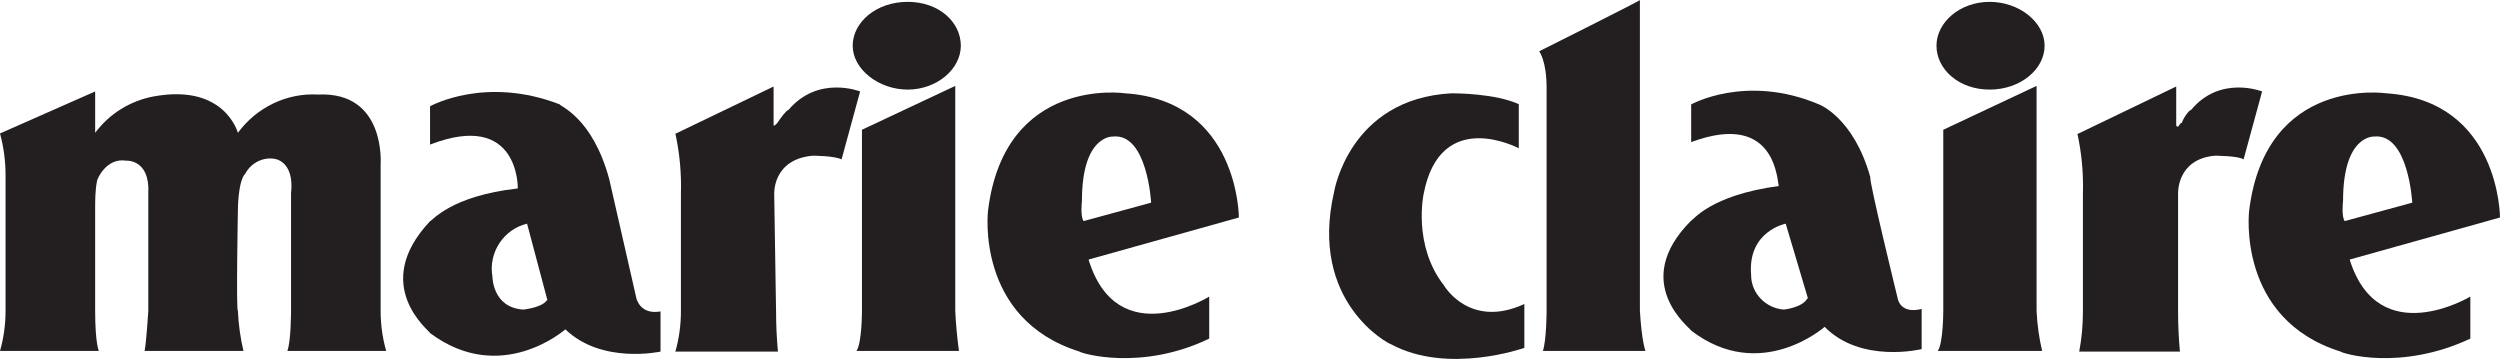<svg xmlns="http://www.w3.org/2000/svg" id="Layer_1" viewBox="0 0 404.6 58.1"><defs><style>      .st0 {        fill: #231f20;        fill-rule: evenodd;      }    </style></defs><path class="st0" d="M109.3,21.6c.7,3.2,1,6.5.9,9.8v19c0,2.2-.3,4.4-.9,6.5h16.6c-.2-2.2-.3-4.3-.3-6.5,0,.3-.3-19-.3-19,0,0-.3-5.6,6.2-6.2,0,0,3.6,0,4.7.6l3-11s-6.8-2.7-11.6,3c-.3,0-1.2,1.2-1.8,2.1l-.3.3s-.3.3-.3,0v-6.2l-16,7.7Z"></path><path class="st0" d="M336.2,21.6c.7,3.2,1,6.5.9,9.8v19c0,2.2-.2,4.4-.6,6.5h16.3c-.2-2.2-.3-4.3-.3-6.5v-19s-.3-5.6,5.9-6.2c0,0,3.9,0,4.7.6l3-11s-6.8-2.7-11.5,3c-.3,0-1.2,1.2-1.5,2.1-.3,0-.3.3-.6.6-.2,0-.3-.1-.3-.3,0,0,0,0,0,0v-6.2l-16,7.7Z"></path><path class="st0" d="M175.3,35.8l11-3s-.6-11.3-6.2-10.7c0,0-5-.3-5,10.4,0,0-.3,2.7.3,3.3M176.2,42.1c4.7,15.1,19.5,5.9,19.5,5.9v6.8c-11,5.3-20.7,2.4-21,2.1-16.9-5.3-14.8-22.8-14.8-22.8,2.7-21.9,22.2-19,22.2-19,18.4,1.2,18.4,20.1,18.4,20.1l-24.3,6.8Z"></path><path class="st0" d="M379.4,35.8l11-3s-.6-11.3-6.2-10.7c0,0-5-.3-5,10.4,0,0-.3,2.7.3,3.3M380.3,42.1c4.7,14.8,19.5,5.9,19.5,5.9v6.8c-11.3,5.3-20.7,2.4-21,2.1-16.9-5.3-14.8-22.8-14.8-22.8,2.7-21.9,22.2-19,22.2-19,18.4,1.2,18.4,20.1,18.4,20.1l-24.3,6.8Z"></path><path class="st0" d="M15.4,14.8L0,21.6c.6,2.2.9,4.5.9,6.8v21.9c0,2.2-.3,4.4-.9,6.5h16s-.6-1.2-.6-6.5v-16.3c0-1.6,0-3.2.3-4.7,0-.3,1.5-3.8,4.7-3.3,0,0,3.9-.3,3.6,5.3v19s-.3,5-.6,6.5h16c-.5-2.1-.8-4.3-.9-6.5-.3,0,0-16.3,0-16.3,0,0,0-4.7,1.2-5.9.9-1.7,2.8-2.7,4.7-2.4,0,0,3.3.3,2.7,5.6v19s0,5-.6,6.5h16c-.6-2.1-.9-4.3-.9-6.5v-23.7s.9-11.8-10.1-11.3c-5.1-.3-10,2.1-13,6.2,0,0-2.1-8-13.6-5.9-3.8.7-7.2,2.8-9.5,5.9v-6.8Z"></path><path class="st0" d="M265.4,0c.3,0-16.3,8.3-16.3,8.3,0,0,1.2,1.5,1.2,5.9v36.1s0,4.7-.6,6.5h16.6s-.6-1.5-.9-6.5V0Z"></path><path class="st0" d="M154.6,13.9l-15.1,7.1v29.3s0,5.3-.9,6.5h16.6c-.3-2.2-.5-4.3-.6-6.5V13.9Z"></path><path class="st0" d="M138,7.4c0-3.8,3.8-7.1,8.9-7.1s8.6,3.3,8.6,7.1-3.9,7.1-8.6,7.1-8.9-3.3-8.9-7.1"></path><path class="st0" d="M88.6,48.6l-3.3-12.4c-3.8.9-6.3,4.7-5.6,8.6,0,0,0,5,5,5.3,0,0,3-.3,3.8-1.5M69.6,17.2s8.9-5,21-.3c0,.3,5.3,2.1,8,12.1l4.4,19.3s.6,2.7,3.9,2.1v6.5s-9.5,2.1-15.4-3.6c0,0-10.4,9.2-21.9.6,0-.3-9.8-7.7,0-18.1.3,0,3.3-4.1,14.2-5.3,0,0,.3-12.7-14.2-7.1v-6.2Z"></path><path class="st0" d="M292.6,48.3l-3.6-12.1s-6.2,1.2-5.6,8.3c0,3,2.4,5.4,5.3,5.6,0,0,3-.3,3.8-1.8M273.7,16.9s8.9-5,20.7,0c0,0,5.6,2.1,8.3,11.8-.3.3,4.4,19.5,4.4,19.5,0,0,.3,2.7,3.9,1.8v6.5s-9.8,2.4-15.7-3.6c0,0-10.4,9.2-21.6.6,0-.3-10.1-7.7,0-17.8.3,0,3-4.1,14.2-5.6-.3,0,0-12.4-14.2-7.1v-6.2Z"></path><path class="st0" d="M329.6,13.9l-15.1,7.1v29.3s0,5.3-.9,6.5h16.9c-.5-2.1-.8-4.3-.9-6.5V13.9Z"></path><path class="st0" d="M313.4,7.4c0-3.8,3.8-7.1,8.6-7.1s8.9,3.3,8.9,7.1-3.9,7.1-8.9,7.1-8.6-3.3-8.6-7.1"></path><path class="st0" d="M245.8,16.9v7.1s-12.7-6.8-15.4,7.4c0,0-1.8,8.3,3.3,14.8,0,0,4.1,7.1,13,3v7.1s-12.4,4.4-21.6-.6c-.3,0-13.3-6.8-9.2-24.6,0,0,2.4-15.1,19-16,.6,0,7.1,0,11,1.8"></path></svg>
